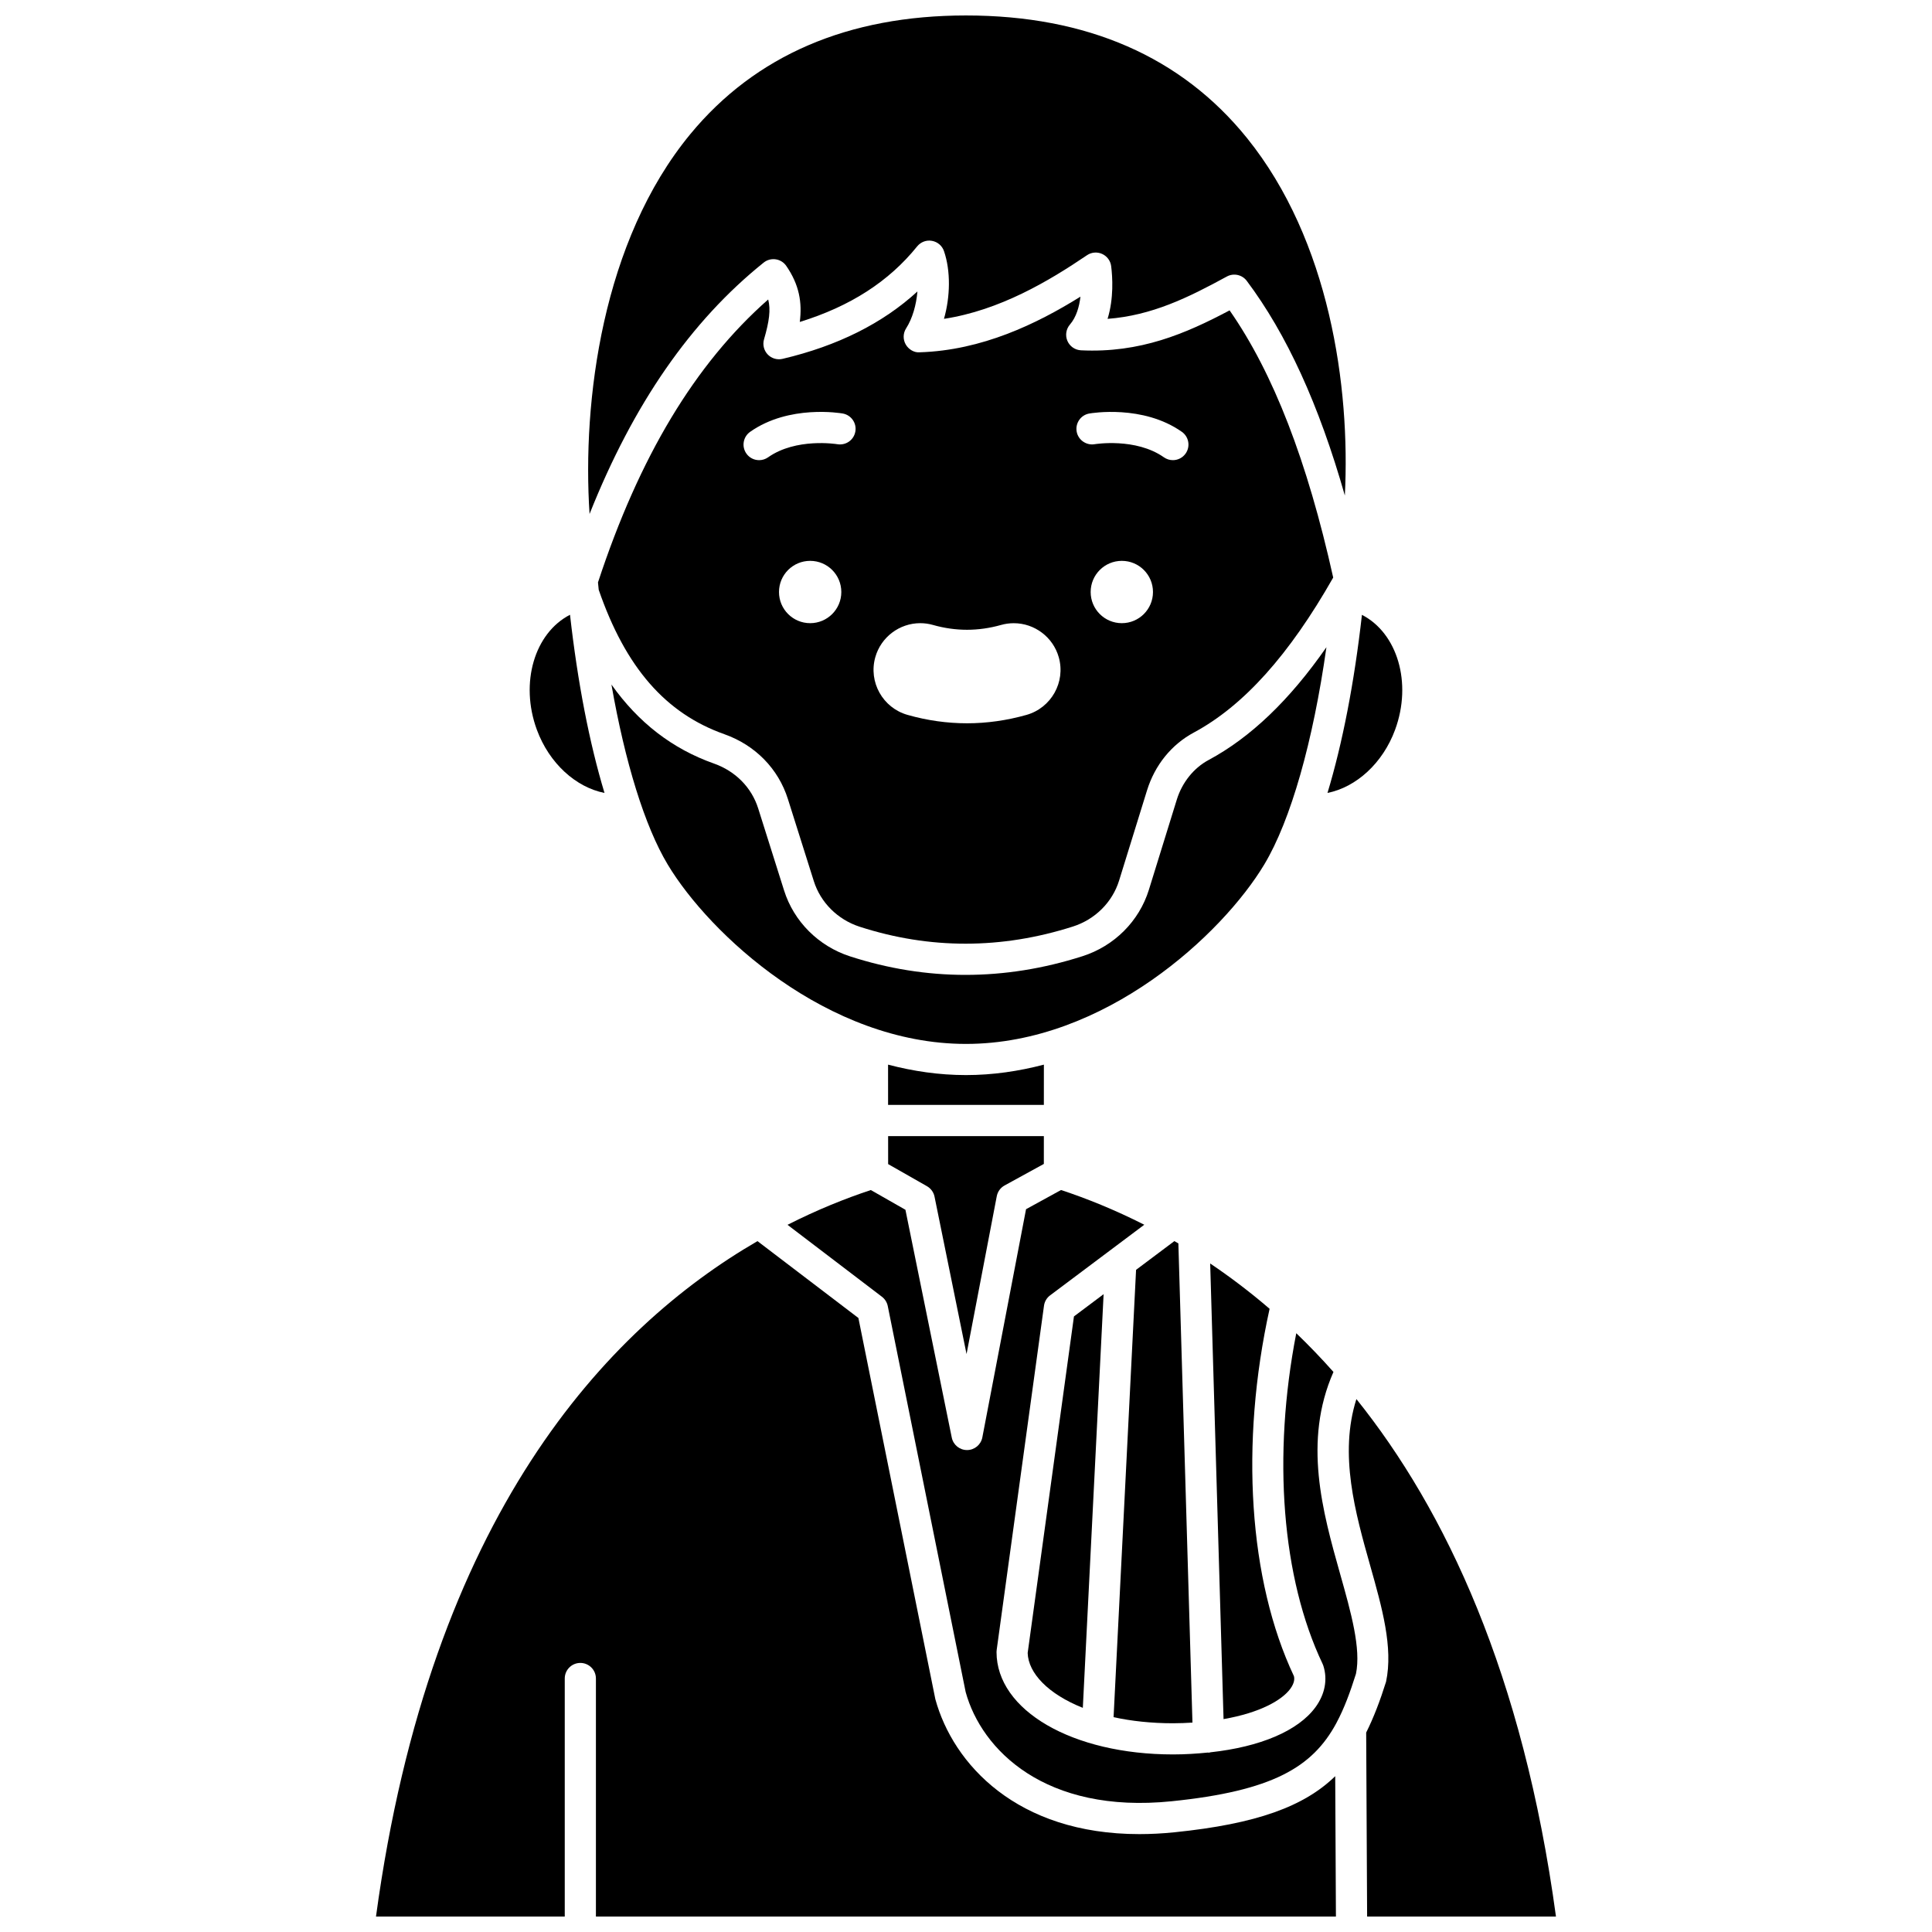 <?xml version="1.0" encoding="UTF-8"?>
<!-- Uploaded to: SVG Repo, www.svgrepo.com, Generator: SVG Repo Mixer Tools -->
<svg width="800px" height="800px" version="1.1" viewBox="144 144 512 512" xmlns="http://www.w3.org/2000/svg">
 <defs>
  <clipPath id="c">
   <path d="m243 472h256v179.9h-256z"/>
  </clipPath>
  <clipPath id="b">
   <path d="m501 514h56v137.9h-56z"/>
  </clipPath>
  <clipPath id="a">
   <path d="m299 148.09h202v132.91h-202z"/>
  </clipPath>
 </defs>
 <path d="m464.71 478.84 3.543 120.74c9.684-1.68 15.496-5.027 17.699-8.043 1.207-1.652 1.09-2.801 0.949-3.348-11.977-25.391-14.332-61.598-6.445-97.344-5.262-4.523-10.535-8.496-15.746-12.008z"/>
 <path d="m420.64 426.14c-6.633 1.738-13.535 2.766-20.648 2.766-7.109 0-14.012-1.027-20.645-2.766l0.004 10.676h41.281z"/>
 <path d="m469.86 226.25c-11.711 6.211-23.723 11.34-39.387 10.586-1.578-0.078-2.973-1.043-3.598-2.496-0.621-1.449-0.363-3.129 0.664-4.324 1.715-1.992 2.484-4.769 2.793-7.398-11.609 7.238-26.105 14.223-42.586 14.746-1.441 0.148-2.973-0.754-3.727-2.09-0.754-1.332-0.711-2.981 0.121-4.269 1.652-2.574 2.691-6.184 2.988-9.766-9.184 8.441-21.164 14.434-35.742 17.863-1.434 0.336-2.934-0.113-3.945-1.176-1.012-1.07-1.379-2.59-0.965-4 1.395-4.781 1.797-7.856 1.105-10.562-19.387 17.074-34.168 41.691-45.109 74.984 0.062 0.656 0.129 1.309 0.195 1.961 7.109 20.566 17.699 32.742 33.305 38.266 8.164 2.887 14.301 9.152 16.832 17.184l6.867 21.75c1.793 5.684 6.332 10.199 12.141 12.082 18.578 6.012 37.602 5.996 56.527-0.051 5.883-1.879 10.457-6.438 12.238-12.195l7.394-23.879c2.082-6.711 6.484-12.152 12.402-15.332 13.195-7.086 25.281-20.566 36.941-41.074-6.871-30.922-15.859-54.176-27.457-70.809zm-111.16 82.898c-4.562 0-8.258-3.695-8.258-8.258s3.695-8.258 8.258-8.258 8.258 3.695 8.258 8.258c0.004 4.562-3.699 8.258-8.258 8.258zm7.199-47.426c-0.258-0.043-10.938-1.746-18.348 3.473-0.723 0.508-1.551 0.754-2.375 0.754-1.297 0-2.578-0.605-3.379-1.75-1.312-1.867-0.867-4.438 0.996-5.758 10.305-7.262 23.961-4.957 24.535-4.856 2.246 0.395 3.746 2.535 3.348 4.781-0.398 2.246-2.5 3.727-4.777 3.356zm50.133 71.734c-5.207 1.473-10.512 2.223-15.762 2.223-5.258 0-10.562-0.746-15.766-2.227-6.57-1.863-10.402-8.723-8.539-15.293 1.492-5.305 6.394-9.012 11.91-9.012 1.145 0 2.289 0.16 3.391 0.477 2.984 0.848 6.008 1.273 9 1.273s6.023-0.43 9.023-1.277c1.094-0.309 2.223-0.465 3.367-0.465 5.535 0 10.434 3.711 11.93 9.031 1.855 6.562-1.984 13.41-8.555 15.27zm25.262-24.309c-4.562 0-8.258-3.695-8.258-8.258s3.695-8.258 8.258-8.258 8.258 3.695 8.258 8.258-3.699 8.258-8.258 8.258zm16.906-44.953c-0.801 1.141-2.082 1.75-3.379 1.75-0.82 0-1.648-0.246-2.375-0.754-7.457-5.25-18.242-3.492-18.352-3.473-2.207 0.375-4.383-1.117-4.769-3.363-0.387-2.242 1.105-4.379 3.348-4.769 0.578-0.102 14.23-2.402 24.535 4.856 1.859 1.316 2.305 3.891 0.992 5.754z"/>
 <path d="m513.72 337.38c4.57-12.438 0.582-25.621-8.793-30.441-2.019 17.926-5.148 34.035-9.129 47.195 7.559-1.504 14.641-7.824 17.922-16.754z"/>
 <path d="m464.29 345.41c-3.941 2.117-7.012 5.941-8.426 10.5l-7.394 23.879c-2.582 8.336-9.168 14.922-17.617 17.621-10.324 3.301-20.676 4.945-30.984 4.945-10.266 0-20.492-1.637-30.602-4.91-8.348-2.699-14.883-9.227-17.477-17.457l-6.863-21.75c-1.746-5.539-6.016-9.871-11.715-11.887-11.059-3.91-20.035-10.867-27.176-20.941 3.598 20.574 8.82 37.539 14.906 47.684 11.031 18.395 42.25 47.555 79.051 47.555 36.805 0 68.023-29.168 79.051-47.551 7.039-11.734 12.934-32.566 16.473-57.582-9.789 14.062-20.094 23.91-31.227 29.895z"/>
 <path d="m445.07 480.52-5.961 118.55c4.656 1.02 9.938 1.613 15.762 1.613 1.812 0 3.488-0.082 5.141-0.176l-3.731-126.99c-0.355-0.211-0.707-0.406-1.062-0.609z"/>
 <path d="m389.66 458.36c1.035 0.594 1.766 1.602 2 2.766l8.484 41.715 8.012-41.844c0.234-1.207 0.992-2.25 2.074-2.84l10.398-5.703 0.004-7.367h-41.27l0.004 7.41z"/>
 <g clip-path="url(#c)">
  <path d="m455.31 629.57c-3.262 0.332-6.383 0.488-9.379 0.488-32.457 0-49.359-18.613-54.055-35.758l-20.391-101.02-26.742-20.367c-39.809 23.062-86.656 72.598-101.1 178.99h50.023v-63.082c0-2.285 1.848-4.129 4.129-4.129 2.285 0 4.129 1.848 4.129 4.129v63.082h196.11l-0.188-37.195c-8.238 8.023-20.828 12.645-42.539 14.859z"/>
 </g>
 <path d="m304.2 354.14c-3.984-13.164-7.121-29.281-9.141-47.219-9.383 4.824-13.359 18.023-8.789 30.465 3.293 8.93 10.348 15.254 17.93 16.754z"/>
 <path d="m430.96 596.59 5.508-109.62-7.859 5.894-12.266 89.188c0.168 5.352 5.445 10.902 14.617 14.543z"/>
 <g clip-path="url(#b)">
  <path d="m503.46 514.77c-4.656 14.652-0.281 30.188 3.641 44.086 3.16 11.191 6.141 21.758 4.219 30.82-1.582 5.035-3.277 9.488-5.269 13.473l0.25 48.758h50.047c-8.719-64.184-29.242-107.66-52.887-137.14z"/>
 </g>
 <path d="m497.38 507.58c-3.25-3.66-6.543-7.078-9.855-10.262-6.34 32.578-3.836 64.91 6.977 87.621 0.078 0.168 0.145 0.344 0.203 0.516 1.16 3.637 0.426 7.527-2.078 10.957-4.613 6.316-14.723 10.535-27.809 11.961-0.148 0.02-0.277 0.094-0.434 0.098h-0.125c-0.051 0-0.09-0.023-0.141-0.027-2.957 0.297-6.012 0.5-9.242 0.5-26.672 0-46.785-11.672-46.785-27.148 0-0.191 0.012-0.375 0.043-0.566l12.535-91.203c0.148-1.09 0.73-2.078 1.613-2.738l24.965-18.719c-7.867-3.988-15.336-6.984-22.062-9.203l-9.273 5.086-11.582 60.477c-0.371 1.938-2.062 3.34-4.035 3.352h-0.023c-1.965 0-3.656-1.383-4.043-3.309l-12.281-60.371-9.168-5.227c-6.734 2.227-14.207 5.219-22.078 9.215l25.023 19.066c0.793 0.605 1.348 1.488 1.543 2.469l20.641 102.27c4.207 15.352 21.105 32.367 54.562 28.961 26.801-2.731 37.332-9.035 43.621-20.609 0.027-0.07 0.07-0.133 0.102-0.203 2.016-3.754 3.602-8.043 5.148-12.953 1.395-6.684-1.316-16.297-4.191-26.477-4.656-16.516-9.871-35.137-1.77-53.531z"/>
 <g clip-path="url(#a)">
  <path d="m346.38 213.59c0.891-0.719 2.043-1.035 3.184-0.867 1.137 0.164 2.152 0.793 2.805 1.742 3.449 5 4.238 9.688 3.582 14.855 13.387-4.137 23.605-10.723 31.102-20.023 0.945-1.168 2.461-1.75 3.93-1.469 1.484 0.262 2.703 1.305 3.188 2.734 1.789 5.231 1.68 12.023-0.008 17.934 14.777-2.258 27.828-10.027 37.891-16.855 1.18-0.809 2.703-0.945 4.023-0.348 1.309 0.594 2.219 1.82 2.394 3.25 0.352 2.801 0.73 8.508-0.953 13.957 11.742-0.891 21.359-5.625 31.609-11.219 1.797-0.98 4.047-0.492 5.277 1.148 10.566 14.086 19.141 32.812 25.996 56.891 1.469-28.887-4.07-67.633-25.918-94.719-17.406-21.57-42.465-32.504-74.48-32.504-31.27 0-55.848 10.586-73.062 31.449-23.309 28.262-28.676 70.699-26.699 100.66 11.617-29.184 26.793-51.078 46.141-66.617z"/>
 </g>
</svg>